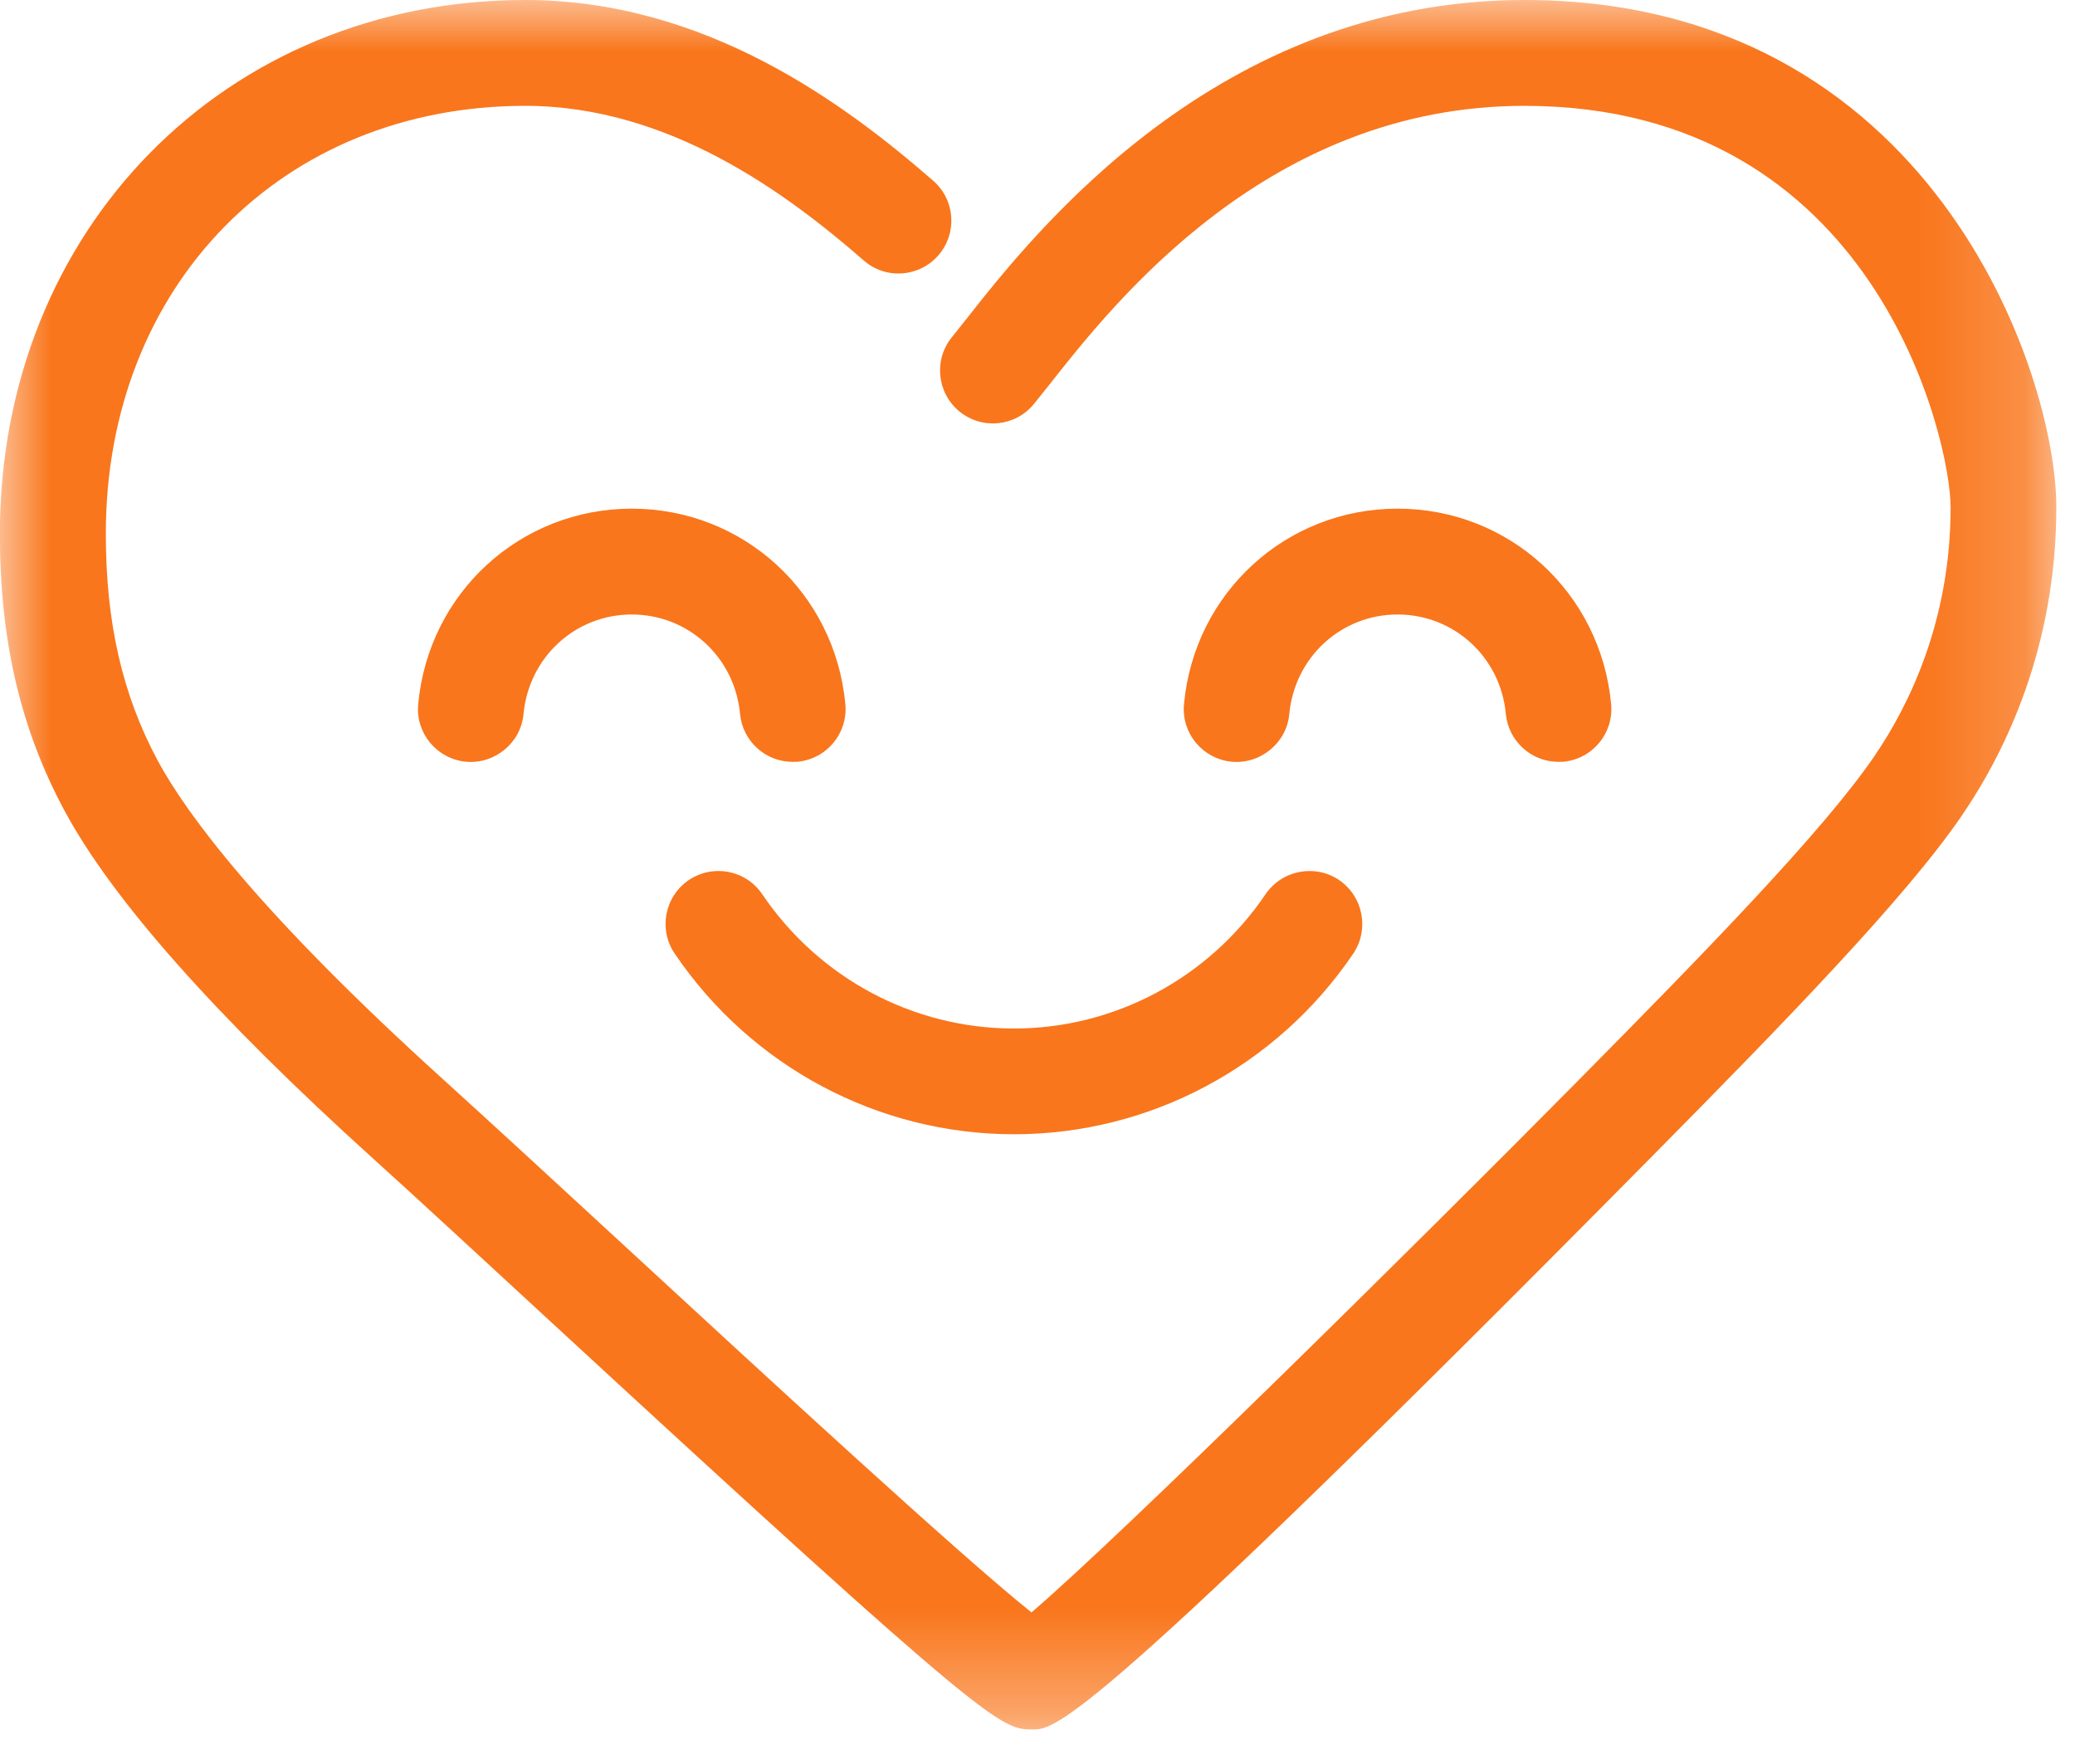 <svg xmlns="http://www.w3.org/2000/svg" xmlns:xlink="http://www.w3.org/1999/xlink" width="20" height="17" viewBox="0 0 20 17">
    <defs>
        <path id="prefix__a" d="M0 0L19.82 0 19.82 16.667 0 16.667z"/>
    </defs>
    <g fill="none" fill-rule="evenodd">
        <mask id="prefix__b" fill="#fff">
            <use xlink:href="#prefix__a"/>
        </mask>
        <path fill="#F9761C" d="M14.693 0C11.735 0 9.97 2.24 9.307 3.084l-.13.163c-.18.218-.147.539.07.718.218.178.538.147.717-.07l.144-.18c.635-.807 2.122-2.695 4.585-2.695 3.393 0 4.108 3.233 4.108 3.868 0 1.091-.398 1.905-.731 2.394-.486.715-1.63 1.89-2.859 3.132-1.52 1.538-4.408 4.389-5.269 5.125-.686-.547-2.61-2.322-3.936-3.545-.667-.616-1.282-1.181-1.726-1.584C2.504 8.803 1.8 7.848 1.52 7.33c-.341-.636-.5-1.33-.5-2.187 0-2.389 1.7-4.123 4.042-4.123 1.39 0 2.528.85 3.263 1.49.212.186.535.163.72-.05.184-.212.162-.533-.05-.718C8.136.994 6.795 0 5.062 0 2.176 0-.001 2.21-.001 5.143c0 1.032.198 1.88.623 2.67.46.856 1.46 1.984 2.975 3.353.443.4 1.053.965 1.717 1.577 4.254 3.924 4.335 3.924 4.64 3.924.214 0 .509 0 5.982-5.536 1.264-1.278 2.442-2.49 2.976-3.275.415-.609.908-1.617.908-2.968C19.82 3.583 18.605 0 14.693 0" mask="url(#prefix__b)"/>
        <path fill="#F9761C" d="M7.347 8.618c-.158-.234-.475-.294-.709-.136-.232.158-.293.475-.135.708.739 1.09 1.961 1.741 3.27 1.741 1.308 0 2.53-.65 3.27-1.74.157-.234.097-.55-.136-.71-.233-.157-.55-.096-.709.137-.549.81-1.456 1.294-2.425 1.294-.97 0-1.877-.483-2.426-1.294M7.133 6.88c.025.264.246.462.506.462l.049-.001c.28-.027.486-.274.46-.555-.1-1.074-.985-1.884-2.059-1.884-1.073 0-1.959.81-2.058 1.884-.027.28.18.528.46.555.276.025.53-.18.555-.461.052-.547.5-.958 1.043-.958.544 0 .993.411 1.044.958M12.427 6.88c.052-.547.5-.958 1.043-.958.545 0 .993.411 1.044.958.025.264.247.462.507.462l.048-.001c.28-.027.486-.274.46-.555-.1-1.074-.984-1.884-2.059-1.884-1.073 0-1.959.81-2.058 1.884-.027.28.18.528.46.555.276.025.53-.18.555-.461"/>
    </g>
</svg>
